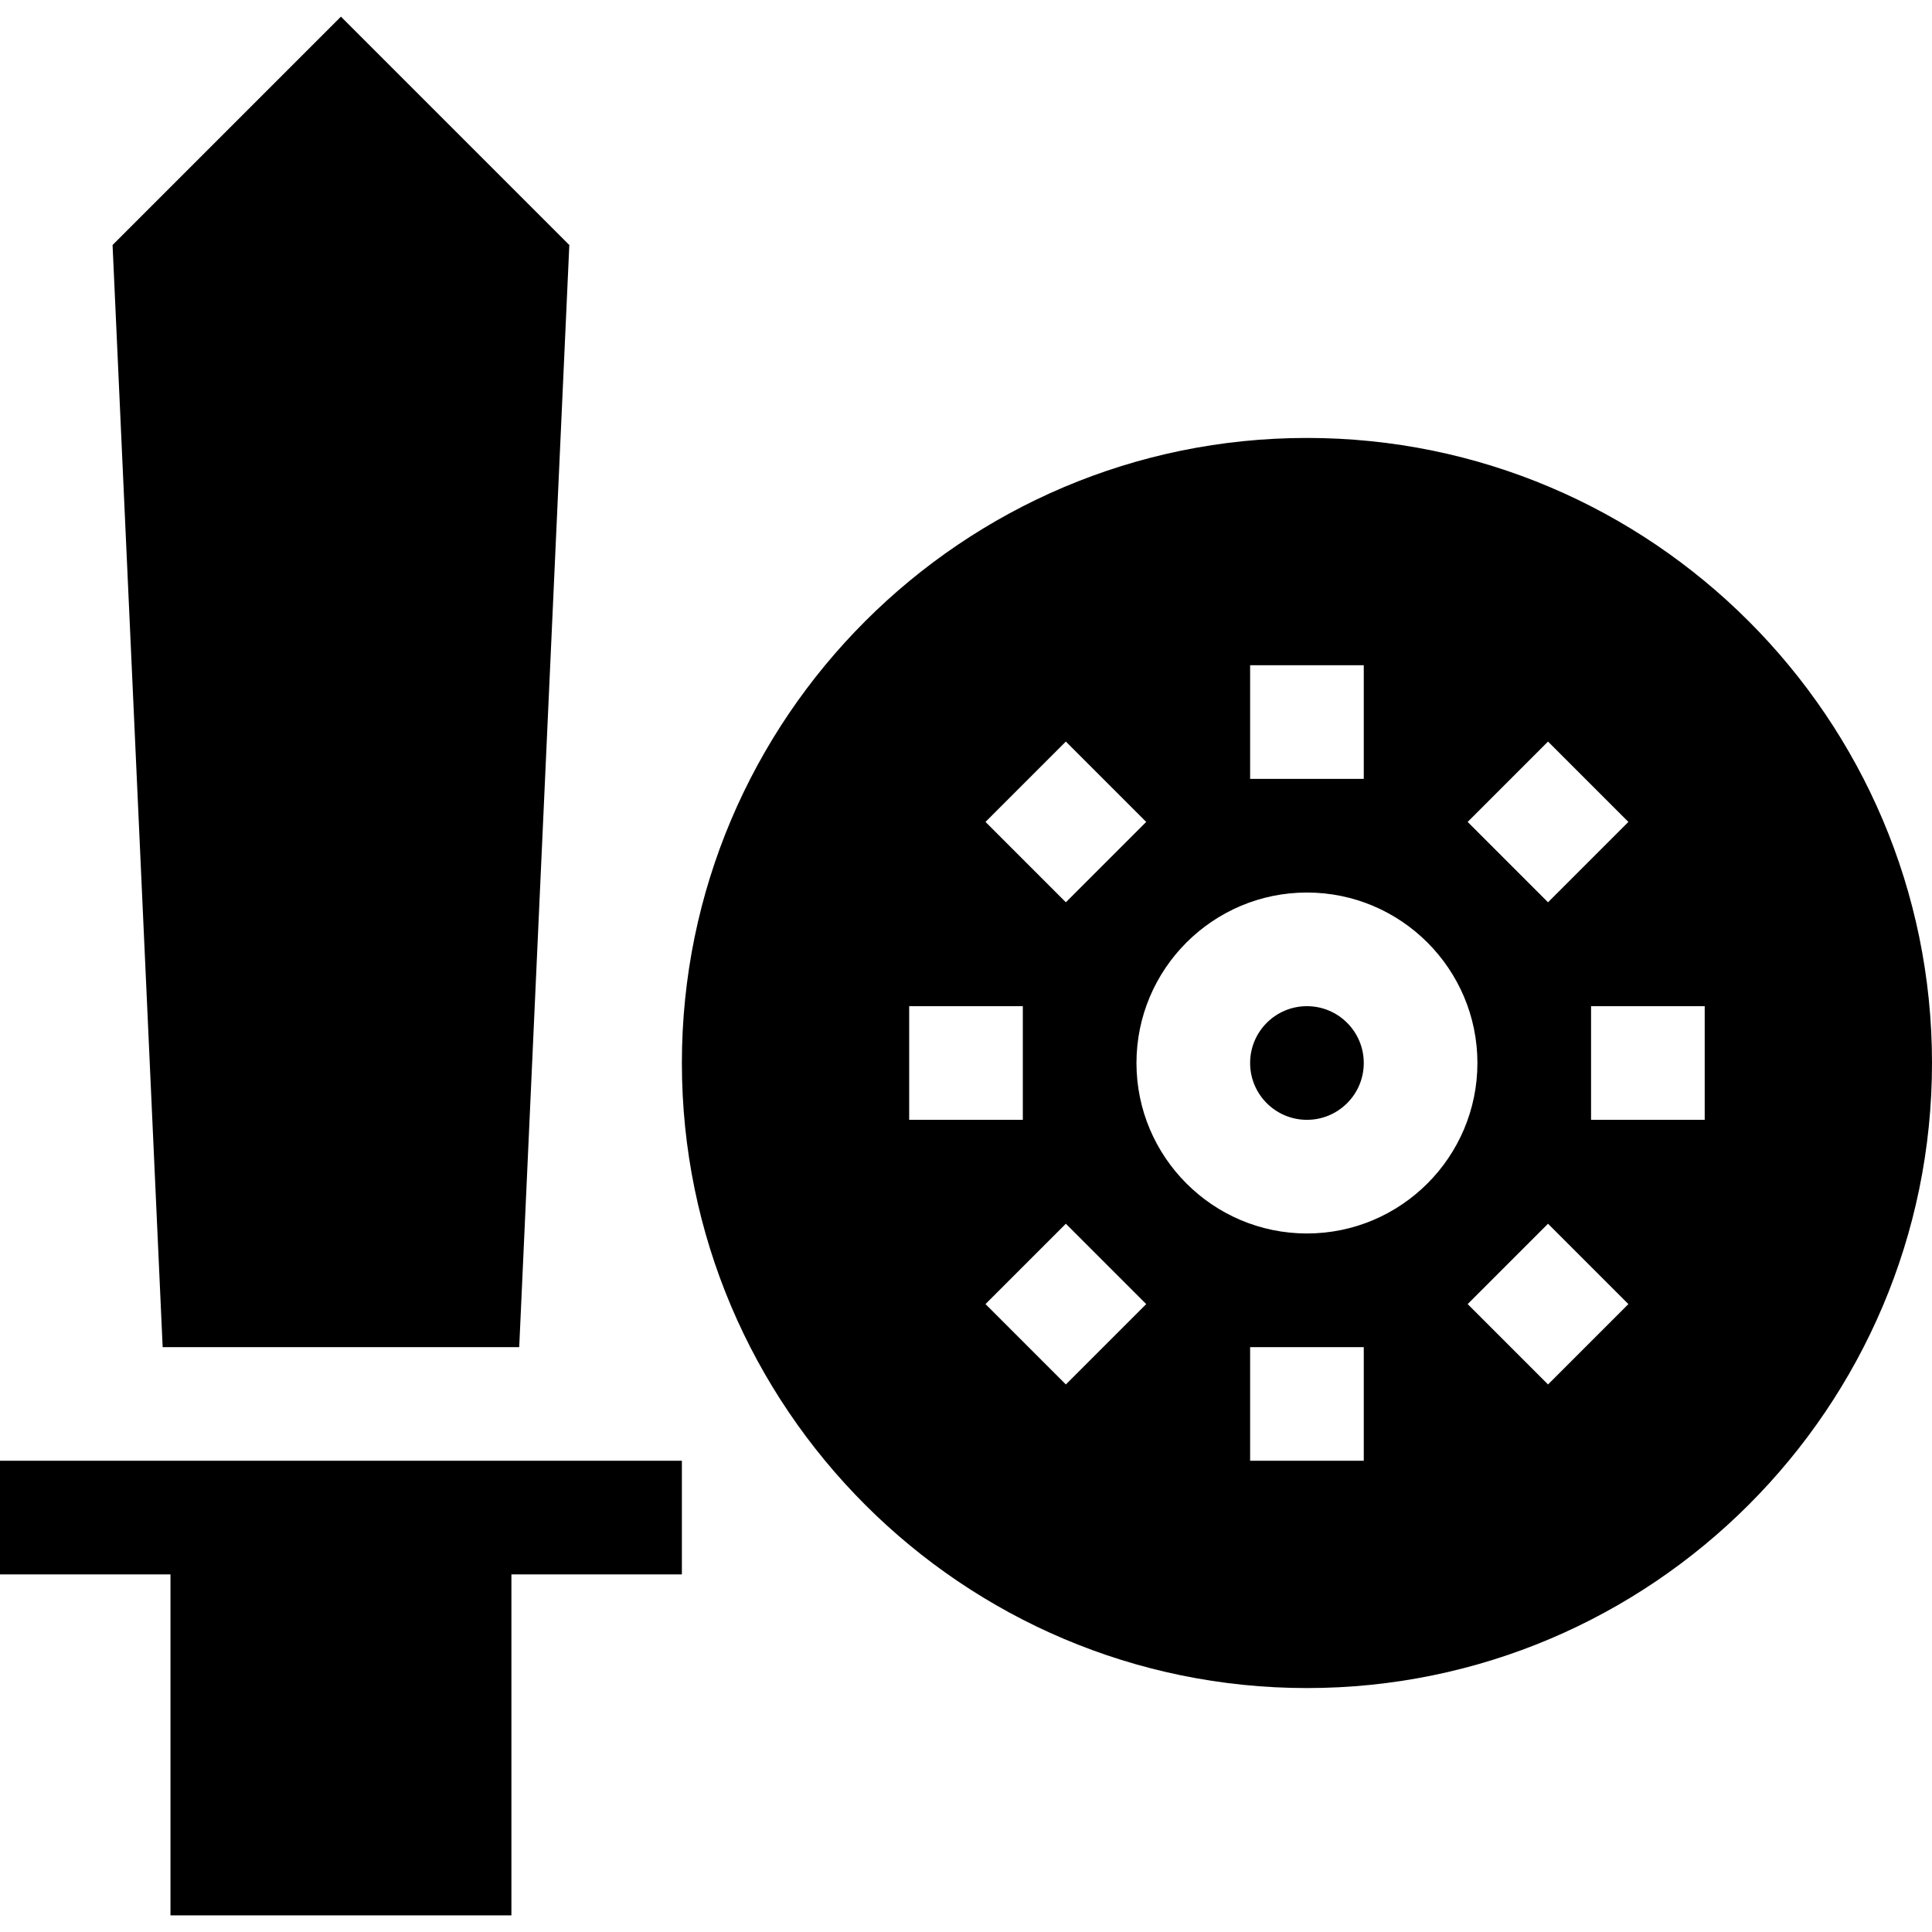 <svg id="Capa_1" enable-background="new 0 0 510 510" height="512" viewBox="0 0 510 510" width="512"
	xmlns="http://www.w3.org/2000/svg">
	<g>
		<path d="m0 415.606h45v90h90v-90h45v-30h-180z"/>
		<circle cx="345" cy="280.606" r="15"/>
		<path d="m345 115.606c-90.981 0-165 74.019-165 165s74.019 165 165 165 165-74.019 165-165-74.019-165-165-165zm63.64 80.148 21.213 21.213-21.213 21.213-21.213-21.213zm-78.64-20.148h30v30h-30zm-48.64 20.148 21.213 21.213-21.213 21.213-21.213-21.213zm-41.36 69.852h30v30h-30zm41.36 99.853-21.213-21.213 21.213-21.213 21.213 21.213zm78.64 20.147h-30v-30h30zm-15-60c-24.814 0-45-20.187-45-45s20.186-45 45-45 45 20.187 45 45c0 24.814-20.186 45-45 45zm63.64 39.853-21.213-21.213 21.213-21.213 21.213 21.213zm41.36-69.853h-30v-30h30z"/>
		<path d="m137.061 355.606 13.224-290.927-60.285-60.285-60.285 60.285 13.224 290.927z"/>
	</g>
</svg>